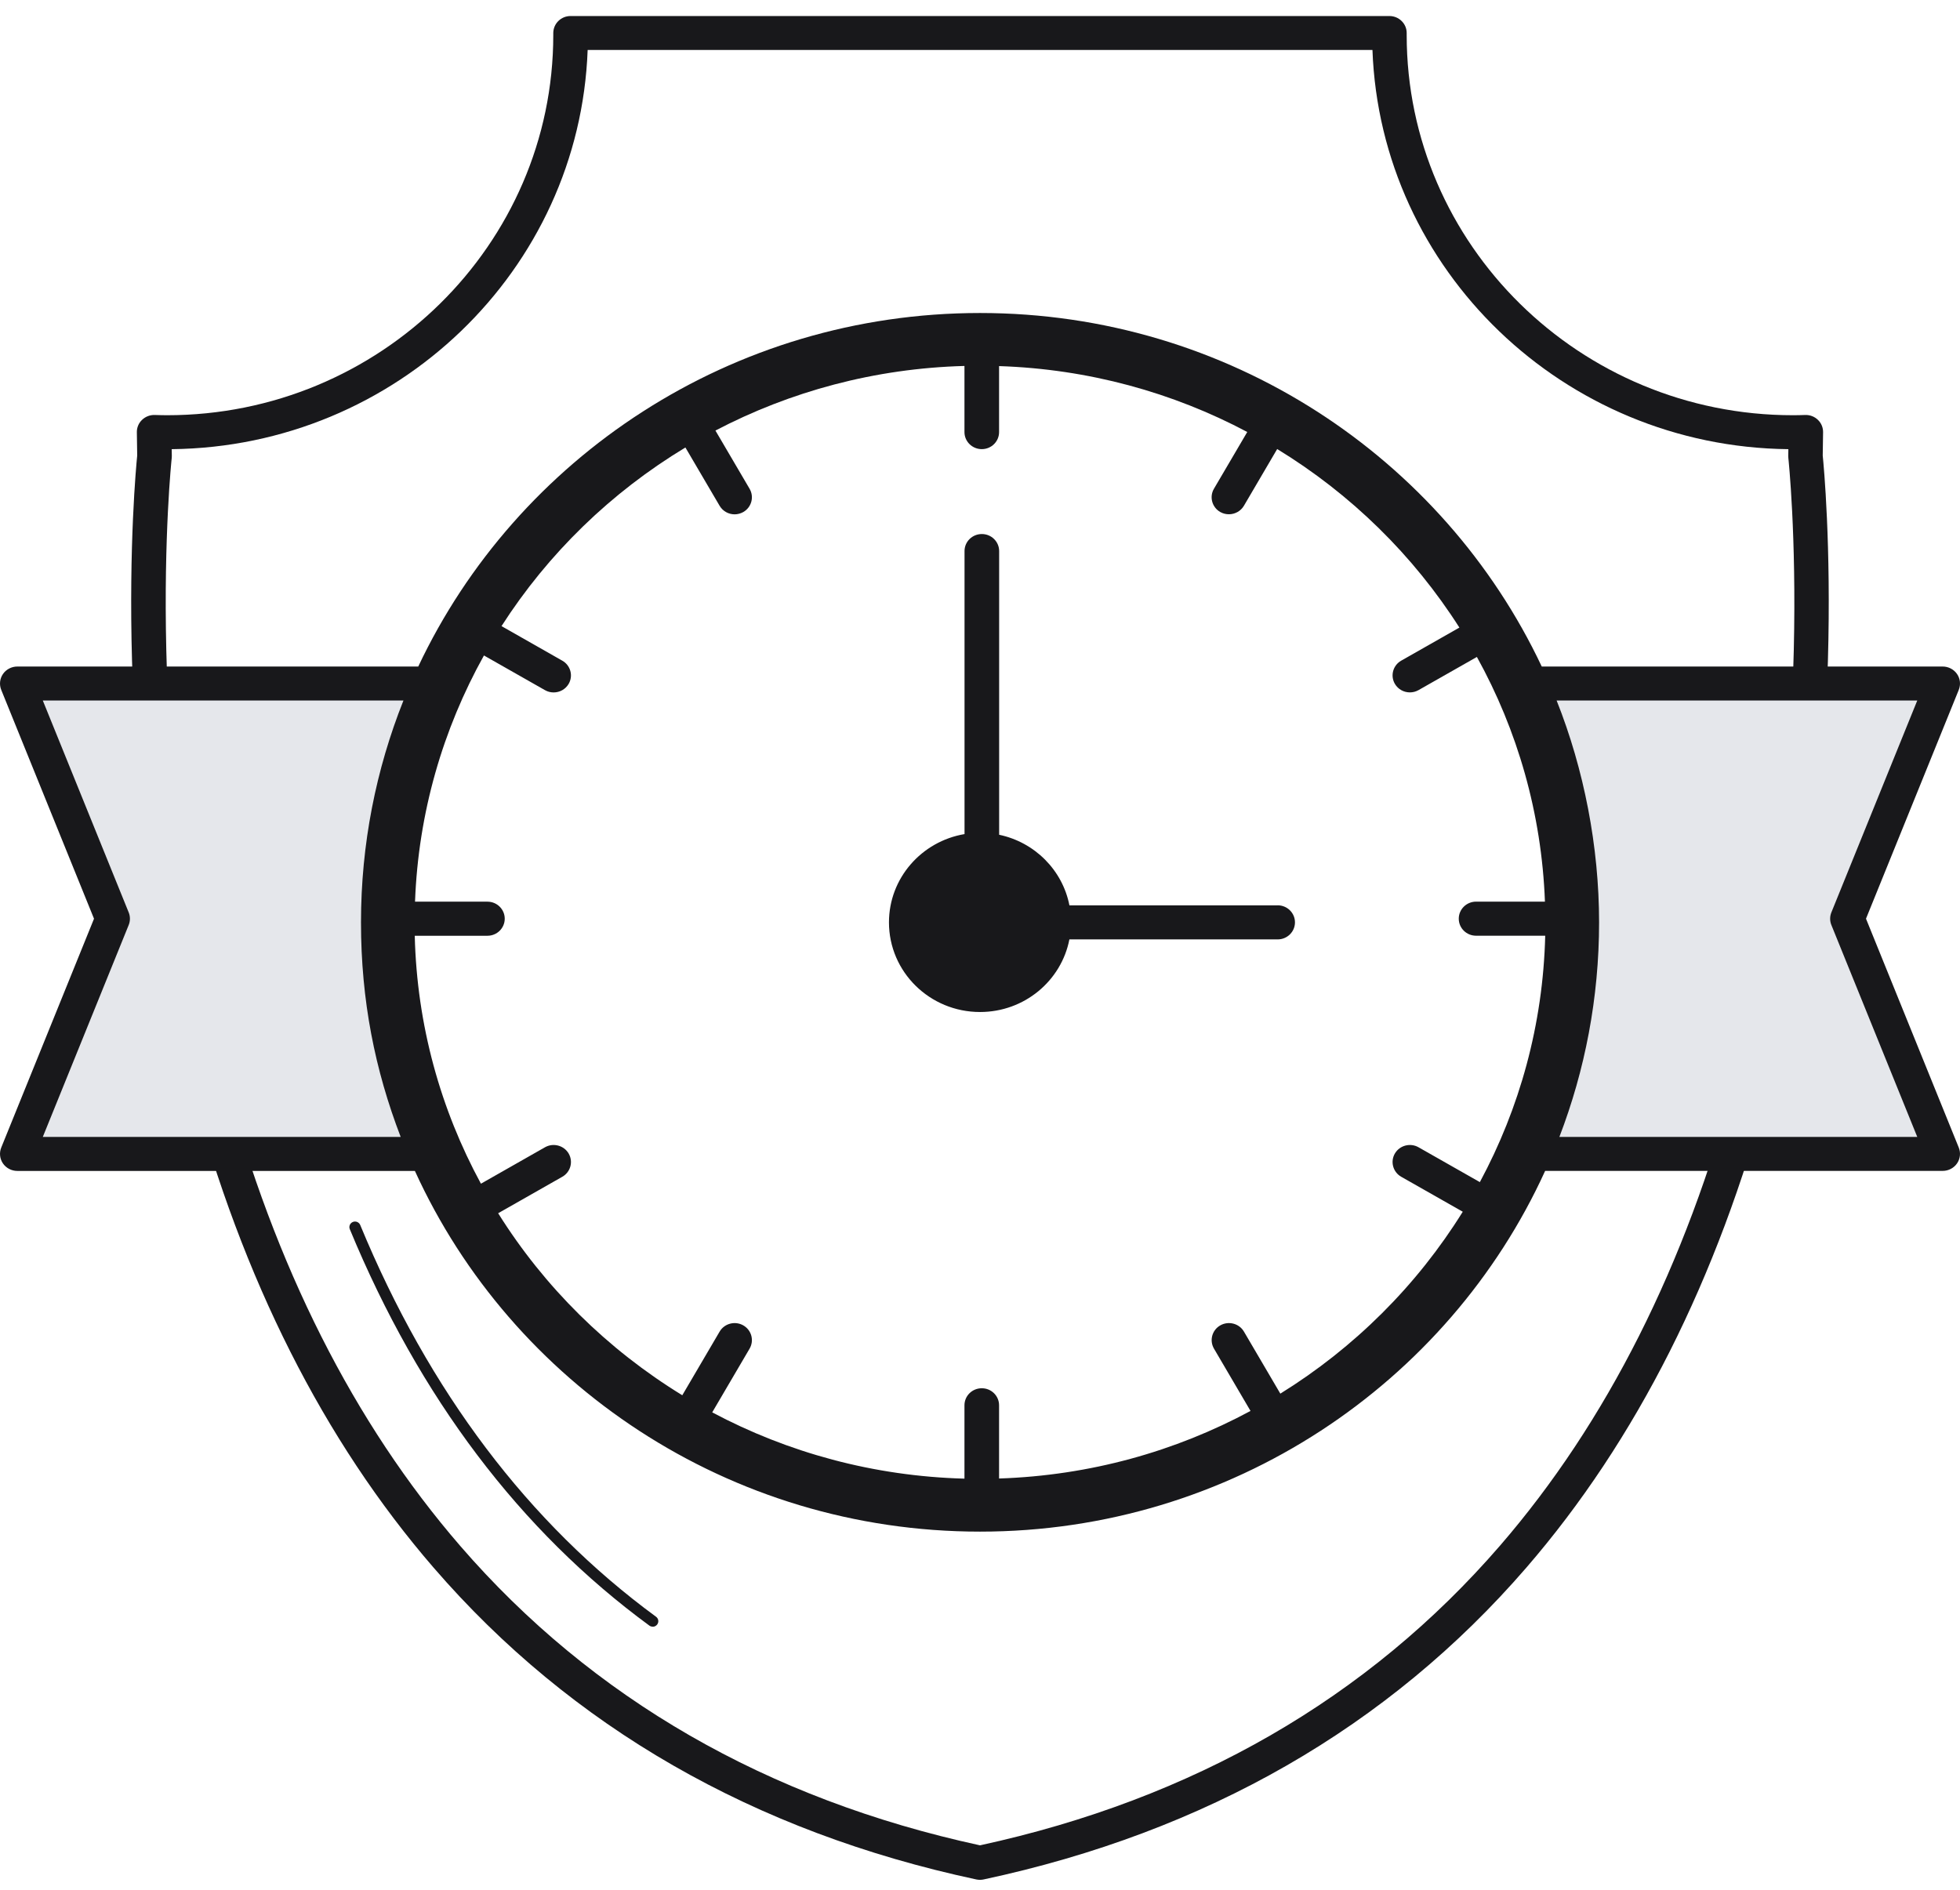 <svg width="56" height="54" viewBox="0 0 56 54" fill="none" xmlns="http://www.w3.org/2000/svg">
<path d="M28 53.716C27.966 53.716 27.93 53.712 27.895 53.705C21.543 52.347 16.326 49.35 12.389 44.796C9.249 41.164 6.919 36.544 5.463 31.063C3.07 22.05 3.861 13.602 3.92 13.018L3.91 12.351C3.908 12.218 3.961 12.09 4.058 11.998C4.154 11.905 4.285 11.854 4.419 11.858C4.536 11.861 4.653 11.865 4.771 11.865C10.856 11.865 15.808 6.99 15.808 0.999V0.946C15.808 0.817 15.859 0.692 15.952 0.601C16.045 0.509 16.17 0.458 16.301 0.458H39.698C39.828 0.458 39.955 0.509 40.047 0.601C40.14 0.692 40.192 0.816 40.191 0.946V0.999C40.191 6.99 45.141 11.865 51.228 11.865C51.346 11.865 51.463 11.862 51.58 11.858C51.715 11.854 51.845 11.904 51.941 11.998C52.037 12.09 52.09 12.218 52.088 12.351L52.078 13.018C52.137 13.602 52.929 22.05 50.535 31.063C49.08 36.544 46.749 41.164 43.609 44.796C39.673 49.35 34.456 52.347 28.103 53.705C28.069 53.712 28.034 53.716 27.998 53.716H28ZM4.906 12.835L4.909 13.031C4.909 13.051 4.909 13.07 4.906 13.091C4.896 13.176 3.997 21.717 6.426 30.842C7.846 36.173 10.109 40.66 13.151 44.176C16.921 48.532 21.916 51.41 28 52.73C34.089 51.408 39.088 48.527 42.859 44.165C45.902 40.645 48.165 36.153 49.582 30.816C52.006 21.692 51.105 13.176 51.096 13.091C51.094 13.07 51.093 13.051 51.093 13.031L51.096 12.835C44.673 12.766 39.442 7.713 39.213 1.428H16.79C16.561 7.713 11.33 12.765 4.907 12.835H4.906Z" fill="#18181B"/>
<path d="M55.506 19.532H43.491V19.647C44.41 21.7 44.922 23.969 44.922 26.356C44.922 28.743 44.425 30.945 43.532 32.974H55.508L52.784 26.253L55.508 19.531L55.506 19.532Z" fill="#E5E7EB"/>
<path d="M18.65 46.482C18.616 46.482 18.583 46.472 18.553 46.451C14.861 43.743 11.982 39.932 9.994 35.123C9.961 35.042 10.001 34.95 10.083 34.917C10.165 34.884 10.258 34.923 10.292 35.004C12.257 39.76 15.102 43.526 18.745 46.199C18.816 46.251 18.83 46.35 18.777 46.42C18.746 46.462 18.697 46.484 18.649 46.484L18.65 46.482Z" fill="#18181B"/>
<path d="M36.506 25.871H30.555C30.358 24.863 29.563 24.066 28.547 23.853V15.747C28.547 15.478 28.326 15.26 28.053 15.26C27.779 15.26 27.558 15.477 27.558 15.747V23.834C26.332 24.041 25.399 25.092 25.399 26.357C25.399 27.772 26.564 28.918 28.001 28.918C29.269 28.918 30.324 28.026 30.554 26.843H36.505C36.777 26.843 36.999 26.626 36.999 26.356C36.999 26.087 36.778 25.869 36.505 25.869L36.506 25.871Z" fill="#18181B"/>
<path d="M12.469 32.974C11.577 30.946 11.08 28.708 11.08 26.356C11.08 24.004 11.591 21.7 12.51 19.647V19.532H0.494L3.218 26.254L0.494 32.975H12.469V32.974Z" fill="#E5E7EB"/>
<path d="M53.314 26.252L55.965 19.712C56.025 19.561 56.007 19.392 55.915 19.259C55.823 19.126 55.669 19.046 55.506 19.046H44.05C41.238 13.087 35.102 8.944 28 8.944C20.898 8.944 14.762 13.087 11.95 19.046H0.494C0.331 19.046 0.177 19.126 0.085 19.259C-0.007 19.392 -0.025 19.563 0.035 19.712L2.686 26.252L0.035 32.793C-0.025 32.943 -0.007 33.112 0.085 33.246C0.177 33.379 0.331 33.459 0.494 33.459H11.854C14.62 39.528 20.816 43.766 28 43.766C35.184 43.766 41.381 39.527 44.147 33.458H55.506C55.669 33.458 55.823 33.378 55.915 33.245C56.007 33.111 56.025 32.941 55.965 32.792L53.314 26.251V26.252ZM1.223 32.487L3.677 26.432C3.724 26.316 3.724 26.187 3.677 26.072L1.223 20.017H11.527C10.744 21.983 10.314 24.121 10.314 26.356C10.314 28.59 10.715 30.579 11.448 32.487H1.223ZM42.282 33.779L40.529 32.783C40.293 32.649 39.99 32.729 39.854 32.961C39.718 33.193 39.799 33.492 40.035 33.626L41.793 34.625C40.487 36.729 38.698 38.511 36.581 39.823L35.541 38.05C35.405 37.818 35.103 37.738 34.866 37.872C34.63 38.006 34.549 38.303 34.685 38.537L35.729 40.317C33.582 41.474 31.14 42.163 28.545 42.248V40.156C28.545 39.887 28.325 39.669 28.051 39.669C27.777 39.669 27.556 39.886 27.556 40.156V42.252C24.955 42.183 22.505 41.505 20.349 40.358L21.417 38.537C21.553 38.304 21.472 38.006 21.236 37.872C21 37.738 20.697 37.818 20.561 38.05L19.494 39.869C17.358 38.561 15.552 36.777 14.233 34.668L16.066 33.626C16.302 33.492 16.383 33.194 16.247 32.961C16.11 32.729 15.808 32.649 15.571 32.783L13.741 33.824C12.589 31.702 11.912 29.295 11.85 26.739H13.927C14.199 26.739 14.421 26.522 14.421 26.252C14.421 25.983 14.2 25.765 13.927 25.765H11.858C11.952 23.224 12.655 20.833 13.827 18.73L15.571 19.721C15.649 19.766 15.734 19.786 15.818 19.786C15.989 19.786 16.155 19.699 16.247 19.543C16.383 19.311 16.302 19.013 16.066 18.879L14.329 17.891C15.658 15.818 17.459 14.068 19.583 12.787L20.561 14.454C20.653 14.609 20.818 14.697 20.989 14.697C21.073 14.697 21.158 14.675 21.236 14.632C21.472 14.497 21.553 14.2 21.417 13.967L20.441 12.303C22.575 11.186 24.992 10.526 27.556 10.457V12.347C27.556 12.615 27.777 12.834 28.051 12.834C28.325 12.834 28.545 12.616 28.545 12.347V10.461C31.103 10.545 33.512 11.216 35.636 12.344L34.684 13.966C34.548 14.198 34.629 14.496 34.865 14.631C34.943 14.675 35.027 14.695 35.111 14.695C35.282 14.695 35.448 14.608 35.54 14.453L36.491 12.831C38.597 14.117 40.381 15.866 41.697 17.933L40.035 18.878C39.799 19.012 39.718 19.309 39.854 19.542C39.946 19.698 40.111 19.785 40.282 19.785C40.366 19.785 40.451 19.764 40.529 19.72L42.197 18.772C43.355 20.864 44.047 23.241 44.141 25.764H42.174C41.901 25.764 41.679 25.982 41.679 26.251C41.679 26.521 41.9 26.738 42.174 26.738H44.149C44.087 29.275 43.418 31.667 42.282 33.778V33.779ZM44.554 32.487C45.286 30.579 45.688 28.513 45.688 26.356C45.688 24.198 45.258 21.983 44.475 20.017H54.779L52.325 26.072C52.278 26.188 52.278 26.317 52.325 26.432L54.779 32.487H44.556H44.554Z" fill="#18181B"/>
</svg>
